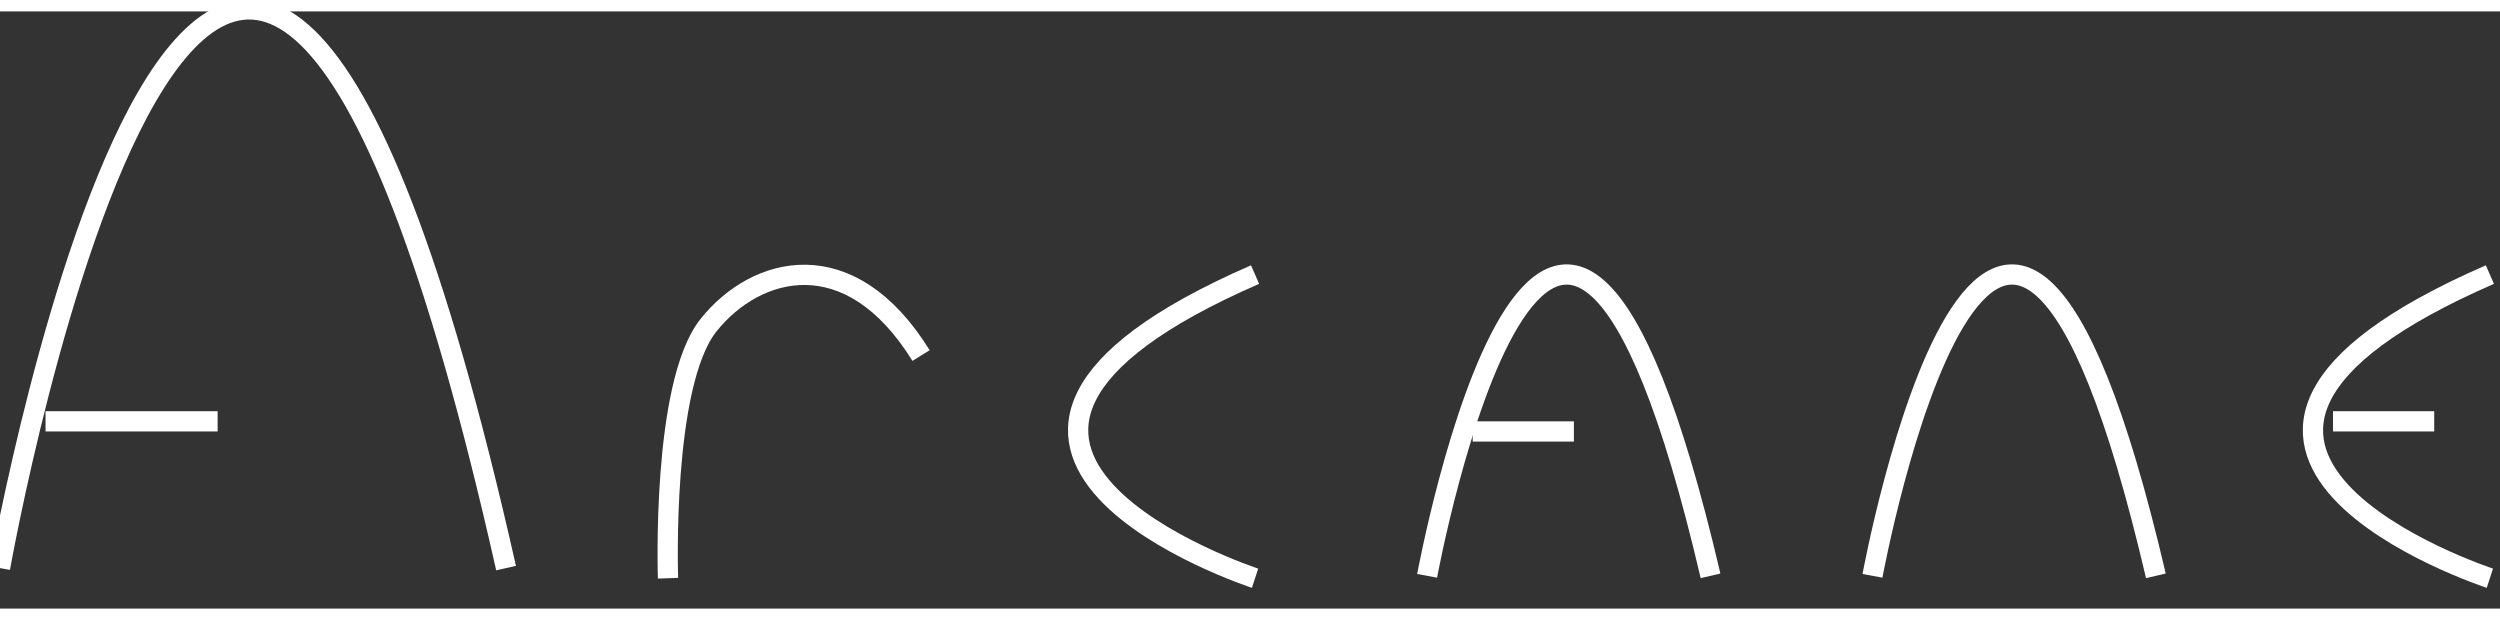 <svg xmlns="http://www.w3.org/2000/svg" xmlns:xlink="http://www.w3.org/1999/xlink" preserveAspectRatio="xMidYMid" width="250" height="62" viewBox="0 0 247 59">
  <rect x="0" y="0" width="247" height="59" fill="#333333" stroke="none"/>
  <defs>
    <style>
      .cls-1, .cls-2 {
        stroke: #fff;
        fill: none;
        fill-rule: evenodd;
      }

      .cls-1 {
        stroke-width: 2px;
      }

      .cls-2 {
        stroke-width: 1px;
      }
    </style>
  </defs>
  <path d="M-0.000,55.000 C-0.000,55.000 22.047,-69.200 50.000,55.000 " class="cls-1"/>
  <path d="M141.000,55.764 C141.000,55.764 153.347,-11.220 169.000,55.764 " class="cls-1"/>
  <path d="M185.000,55.764 C185.000,55.764 197.347,-11.220 213.000,55.764 " class="cls-1"/>
  <path d="M66.000,56.000 C66.000,56.000 65.334,36.850 70.000,31.000 C74.666,25.150 83.935,22.589 91.000,34.000 " class="cls-1"/>
  <path d="M124.000,56.000 C124.000,56.000 84.667,43.137 124.000,26.000 " class="cls-1"/>
  <path d="M246.000,56.000 C246.000,56.000 206.667,43.137 246.000,26.000 " class="cls-1"/>
  <path d="M231.000,41.000 L231.000,40.000 L240.000,40.000 L240.000,41.000 L231.000,41.000 Z" class="cls-2"/>
  <path d="M5.000,41.000 L5.000,40.000 L21.000,40.000 L21.000,41.000 L5.000,41.000 Z" class="cls-2"/>
  <path d="M146.000,42.000 L146.000,41.000 L155.000,41.000 L155.000,42.000 L146.000,42.000 Z" class="cls-2"/>
</svg>
